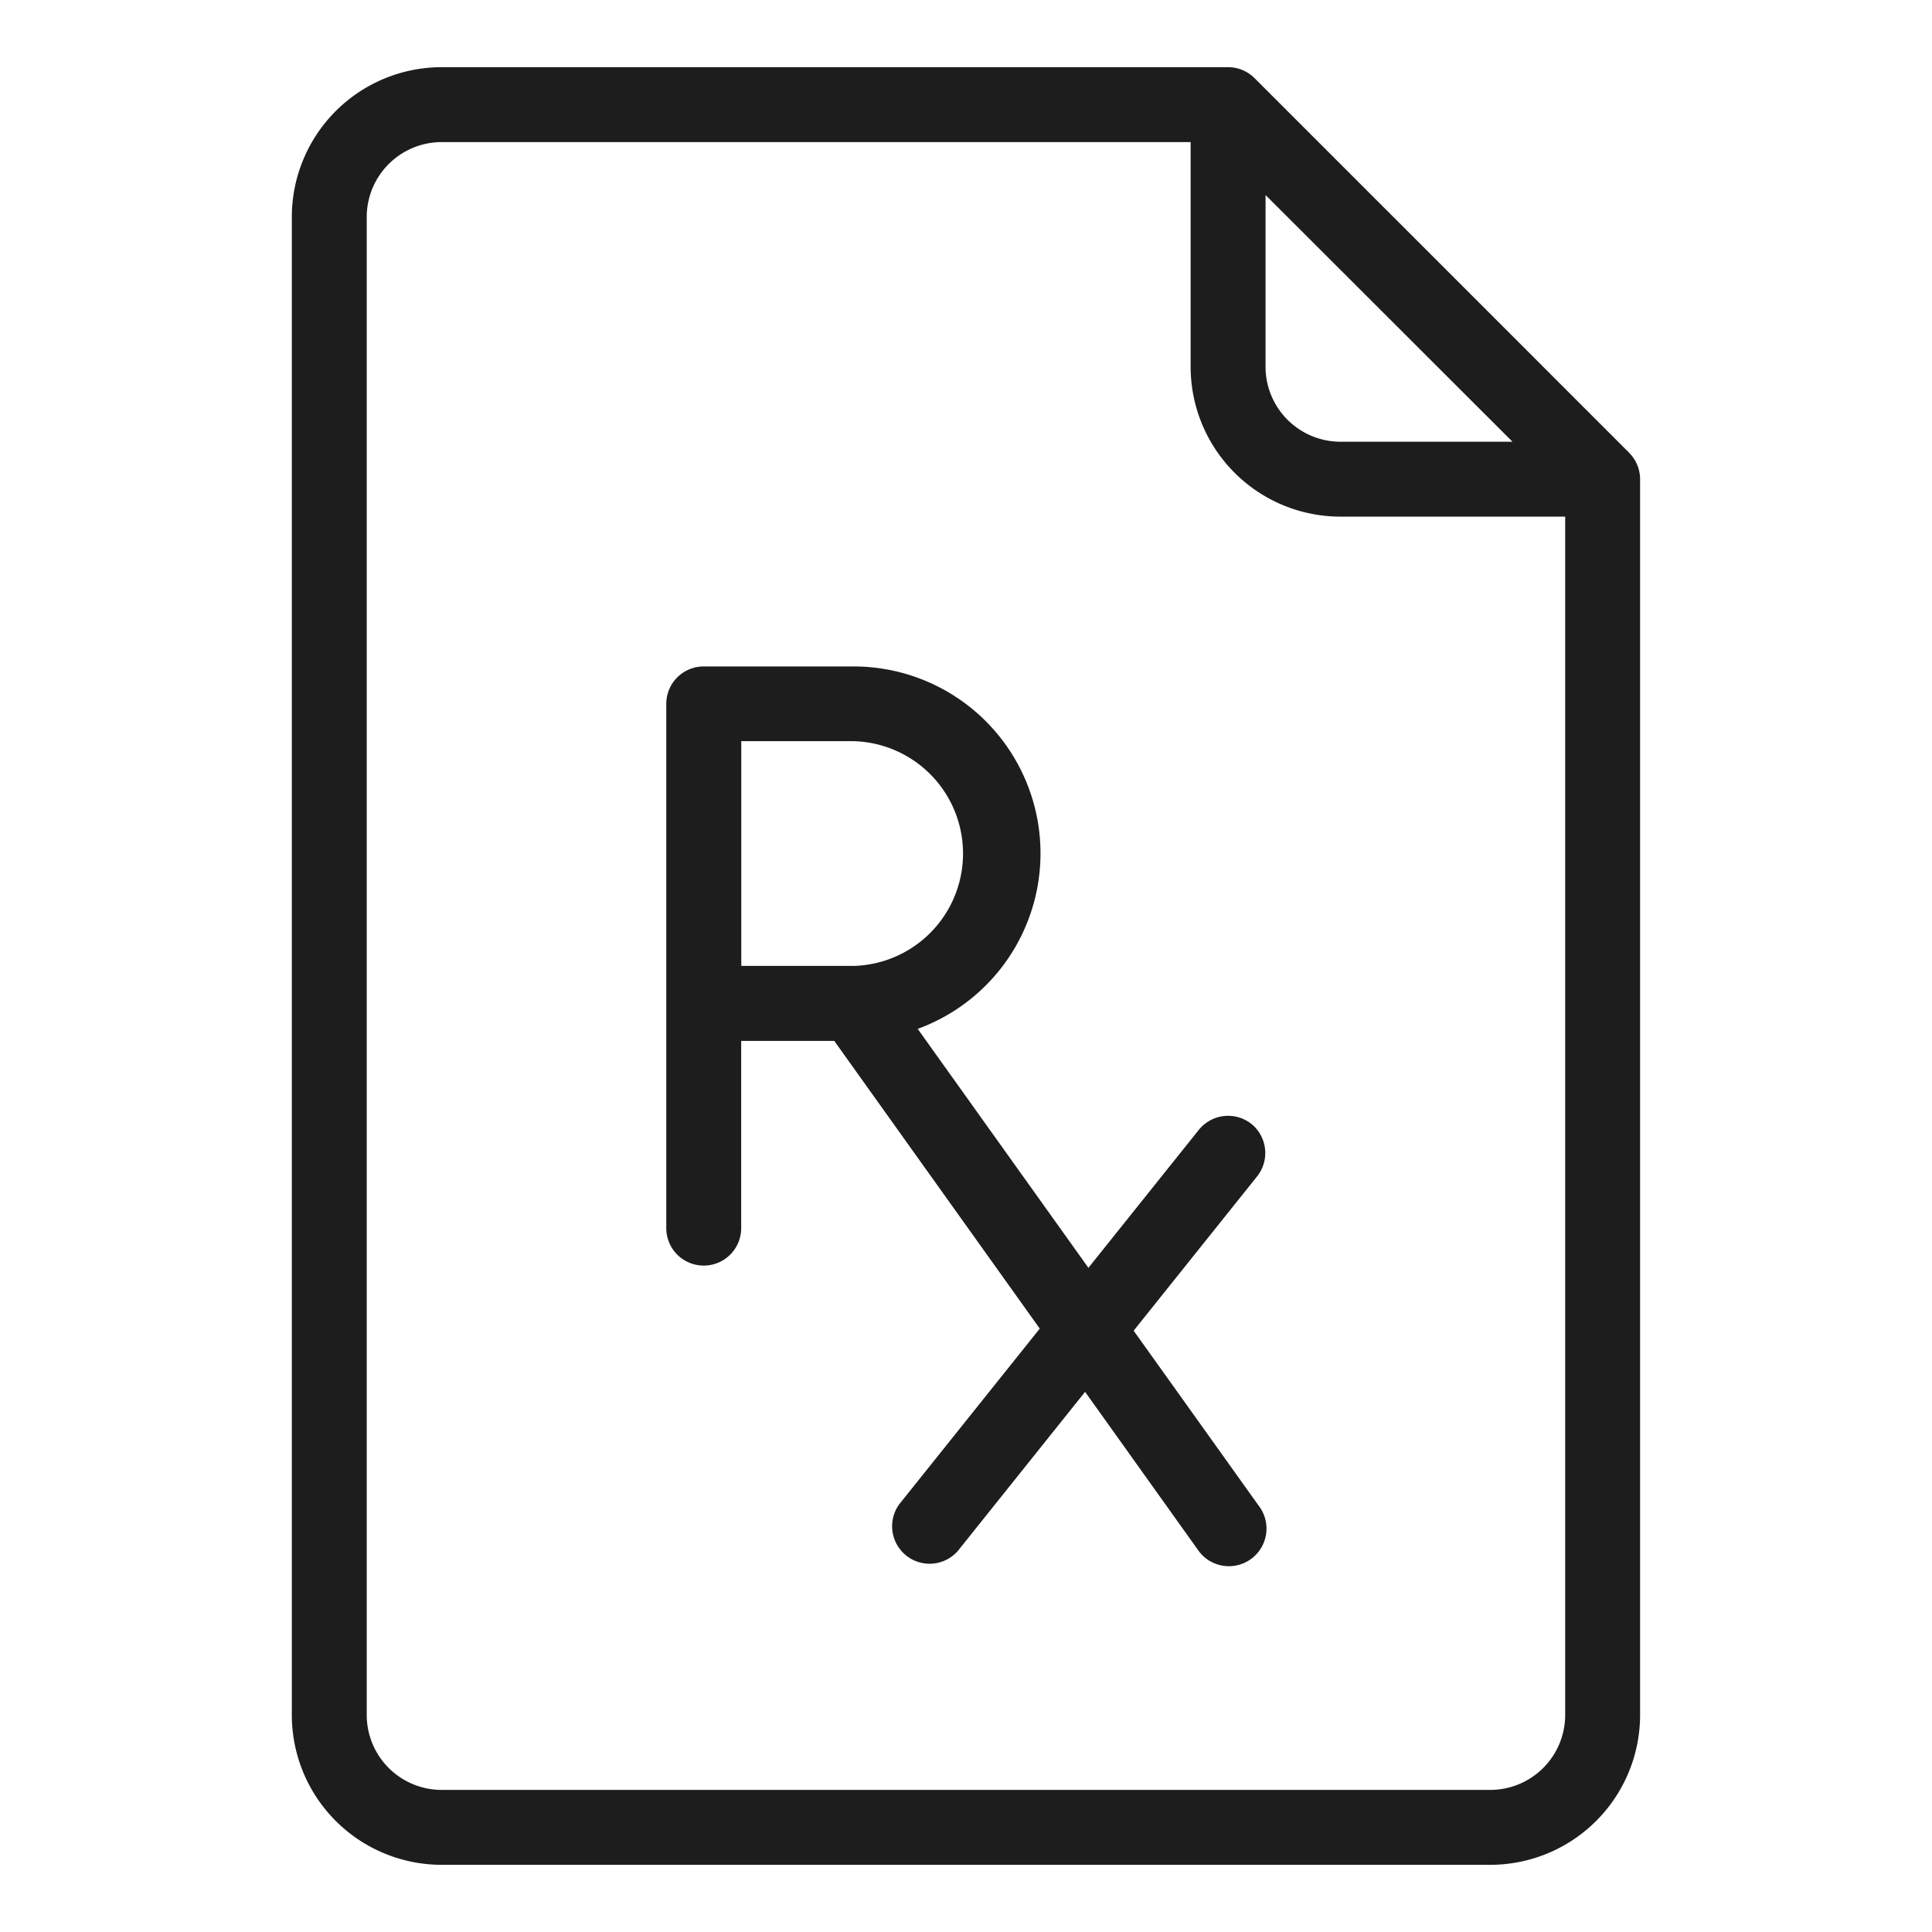 <svg xmlns="http://www.w3.org/2000/svg" width="22" height="22" viewBox="0 0 22 22">
  <g id="prescription" transform="translate(65 -955)">
    <rect id="Rectangle_8" data-name="Rectangle 8" width="22" height="22" transform="translate(-65 955)" fill="#fff"/>
    <g id="Prescription-2" data-name="Prescription" transform="translate(1728.323 353.788)">
      <path id="Path_6574" data-name="Path 6574" d="M-629.5,5932.728v-18.072s.08-1,1.358-1h8.9l4.144,4.145v14.177s-.219,1.382-1.382,1.382h-11.66s-.61.114-.887-.19A3.383,3.383,0,0,0-629.5,5932.728Z" transform="translate(-1160 -5311.22)" fill="#fff"/>
      <g id="Group_8075" data-name="Group 8075" transform="translate(-1790 601.977)">
        <path id="Path_6555" data-name="Path 6555" d="M79.228,4.39,74.963.125a.426.426,0,0,0-.3-.125H65.706A1.707,1.707,0,0,0,64,1.706V18.764a1.707,1.707,0,0,0,1.706,1.706H77.647a1.707,1.707,0,0,0,1.706-1.706V4.691a.426.426,0,0,0-.125-.3Zm-4.14-2.934L77.9,4.265H75.941a.854.854,0,0,1-.853-.853ZM78.5,18.764a.854.854,0,0,1-.853.853H65.706a.854.854,0,0,1-.853-.853V1.706a.854.854,0,0,1,.853-.853h8.529V3.412a1.707,1.707,0,0,0,1.706,1.706H78.5Z" transform="translate(-64)" fill="#1d1d1d"/>
        <path id="Path_6556" data-name="Path 6556" d="M177.329,175.879a.428.428,0,0,0-.6.067l-1.257,1.571-1.944-2.721a2.128,2.128,0,0,0-.731-4.127h-1.706a.426.426,0,0,0-.426.426v5.97a.426.426,0,0,0,.853,0v-2.132h1.06l2.34,3.276-1.6,2a.427.427,0,0,0,.666.533l1.45-1.813,1.281,1.794a.428.428,0,1,0,.694-.5l-1.422-1.99,1.408-1.76A.427.427,0,0,0,177.329,175.879Zm-5.81-1.8V171.52H172.8a1.28,1.28,0,0,1,0,2.559Z" transform="translate(-166.401 -163.845)" fill="#1d1d1d"/>
      </g>
    </g>
  </g>
</svg>

